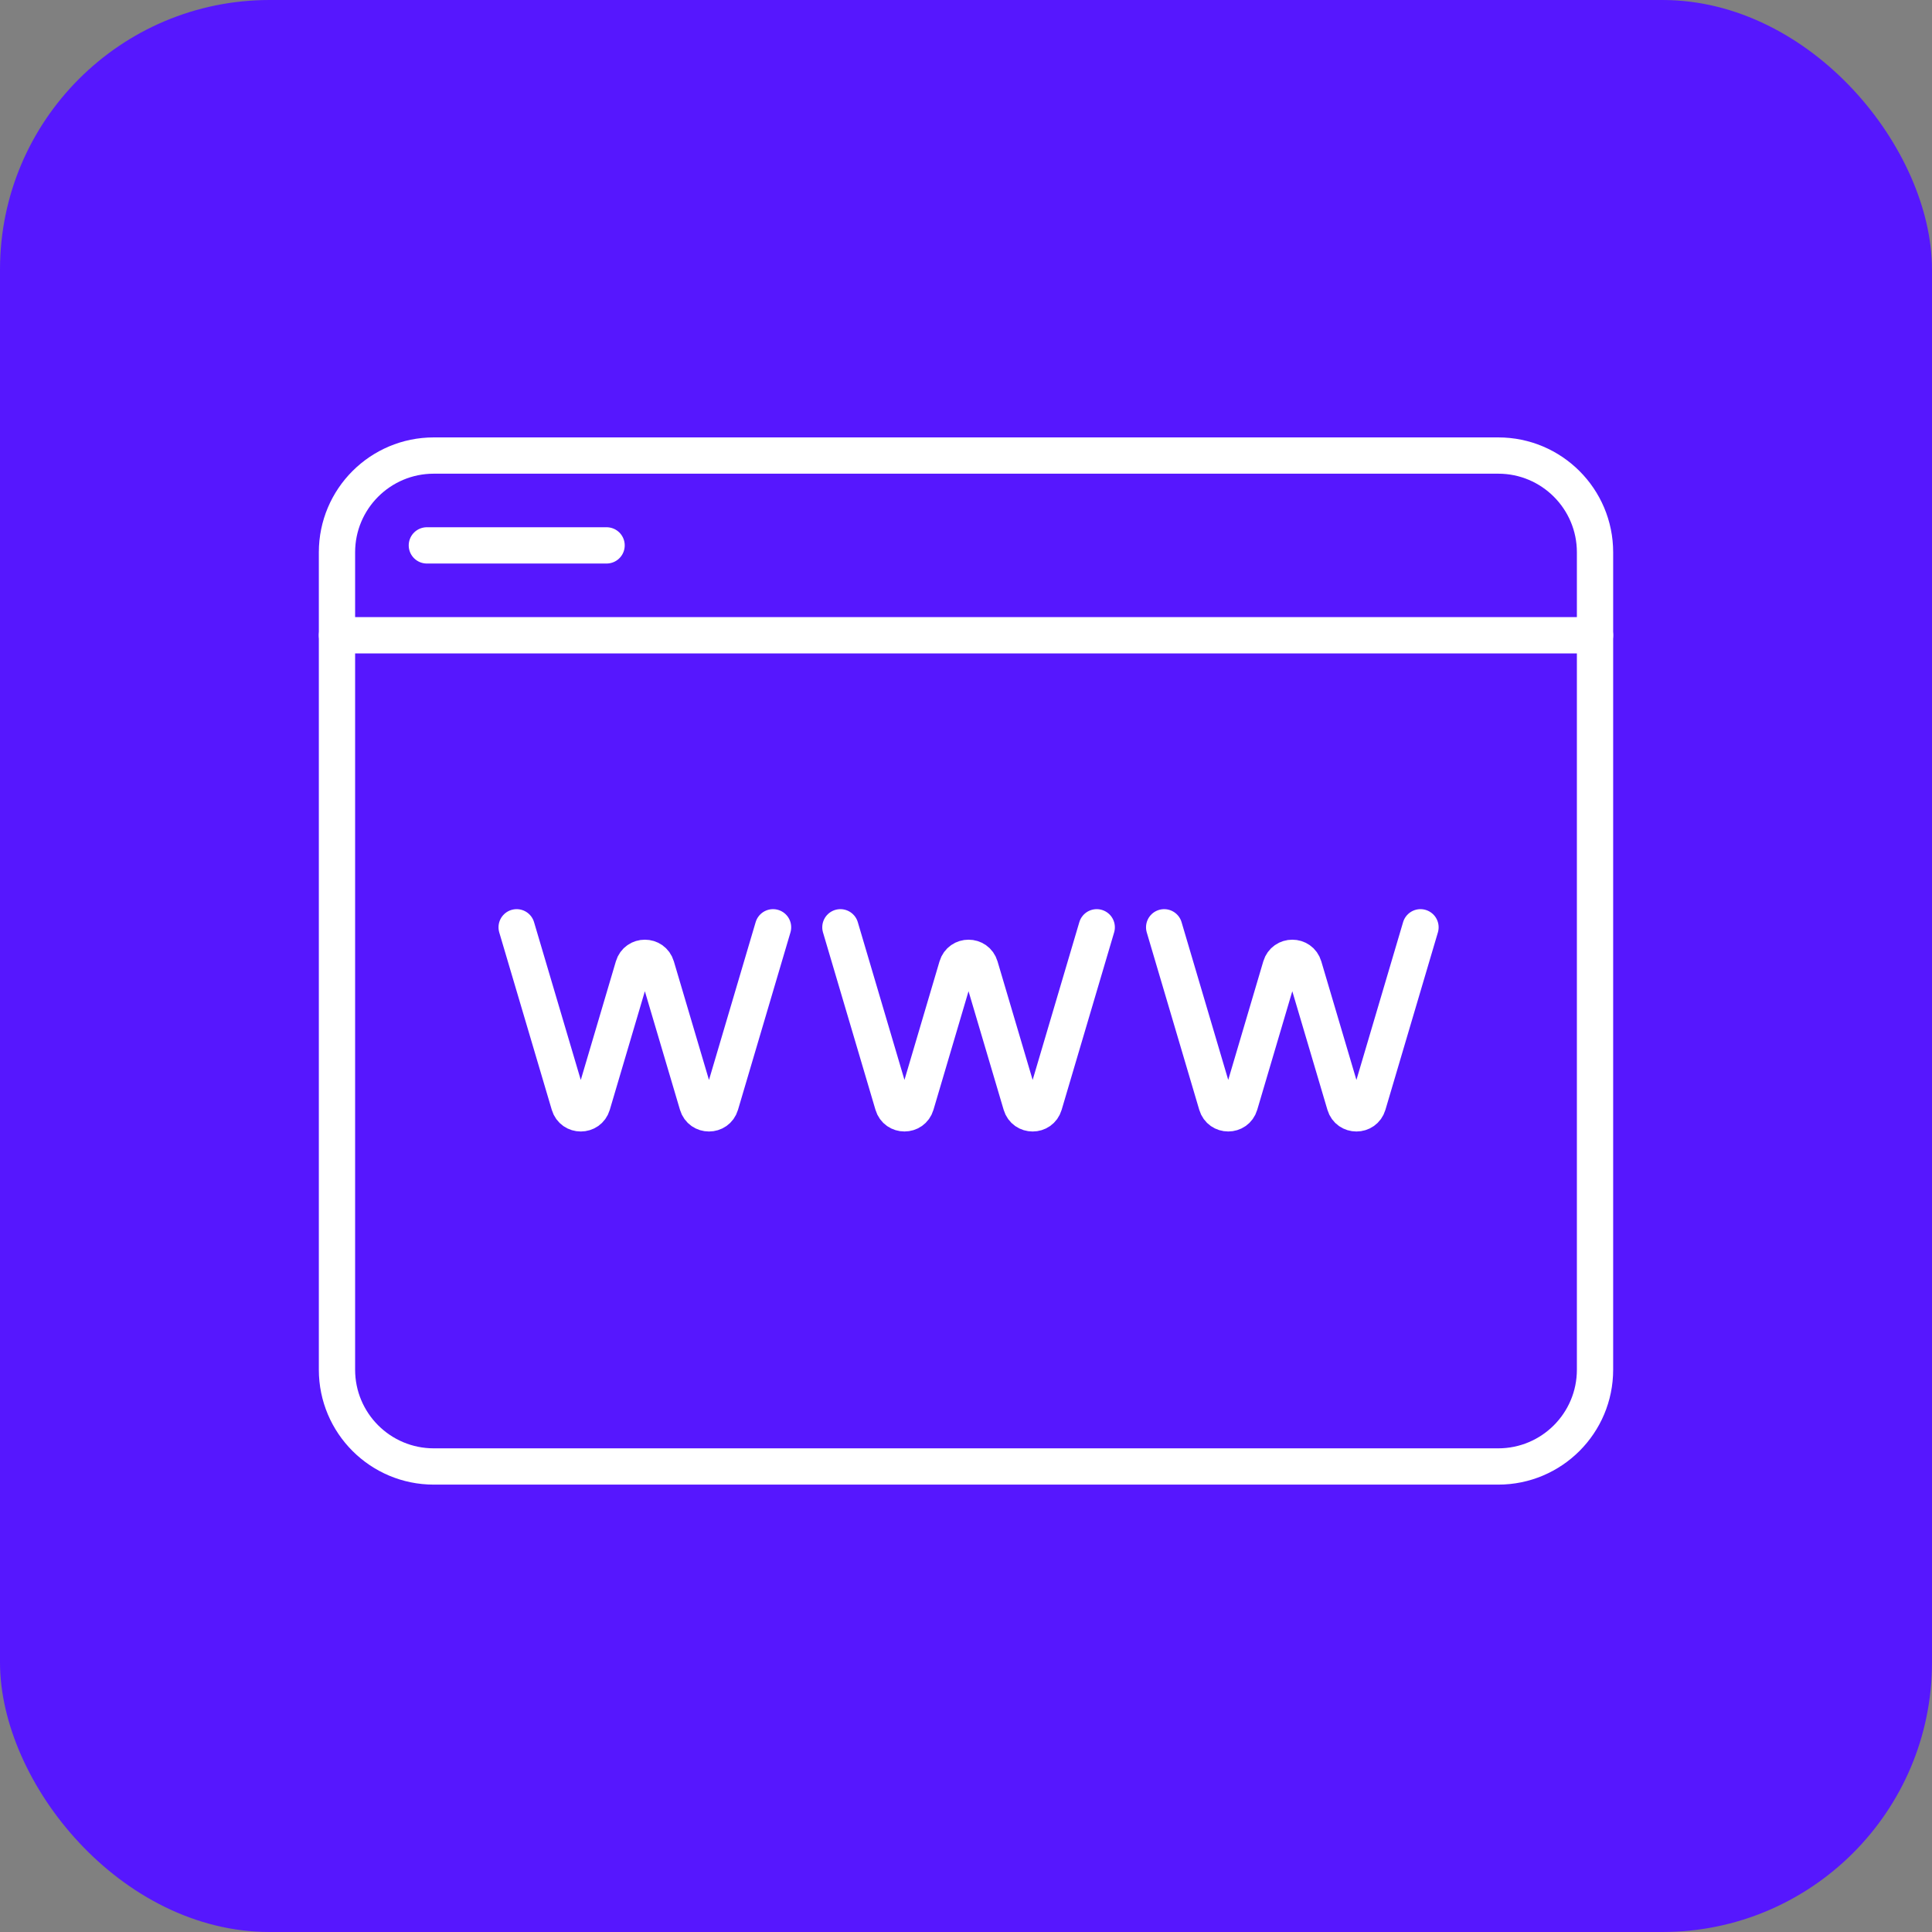 <svg width="86" height="86" viewBox="0 0 86 86" fill="none" xmlns="http://www.w3.org/2000/svg">
<rect x="0" y="0" width="86" height="86" fill="#808080" stroke="none"/>
<rect width="86" height="86" rx="12" fill="#5617FE"/>
<path d="M19.001 24.277H27.001" stroke="white" stroke-width="1.615" stroke-linecap="round" stroke-linejoin="round"/>
<path d="M15 28.278L71 28.278" stroke="white" stroke-width="1.615" stroke-linecap="round" stroke-linejoin="round"/>
<path d="M15 24.585C15 22.206 16.929 20.278 19.308 20.278H66.692C69.071 20.278 71 22.206 71 24.585V60.97C71 63.349 69.071 65.278 66.692 65.278H19.308C16.929 65.278 15 63.349 15 60.97V24.585Z" stroke="white" stroke-width="1.615"/>
<path d="M22.998 41.277L25.336 49.174C25.489 49.688 26.217 49.688 26.369 49.174L28.189 43.022C28.341 42.508 29.069 42.508 29.221 43.022L31.043 49.174C31.195 49.688 31.924 49.688 32.076 49.174L34.411 41.277" stroke="white" stroke-width="1.615" stroke-miterlimit="10" stroke-linecap="round" stroke-linejoin="round"/>
<path d="M37.409 41.277L39.745 49.173C39.897 49.687 40.625 49.687 40.777 49.173L42.596 43.022C42.748 42.508 43.477 42.508 43.629 43.022L45.451 49.174C45.603 49.688 46.331 49.688 46.483 49.174L48.819 41.277" stroke="white" stroke-width="1.615" stroke-miterlimit="10" stroke-linecap="round" stroke-linejoin="round"/>
<path d="M51.821 41.277L54.157 49.173C54.309 49.687 55.037 49.687 55.189 49.173L57.008 43.022C57.161 42.508 57.889 42.508 58.041 43.022L59.863 49.174C60.015 49.688 60.743 49.688 60.895 49.174L63.231 41.277" stroke="white" stroke-width="1.615" stroke-miterlimit="10" stroke-linecap="round" stroke-linejoin="round"/>
</svg>
